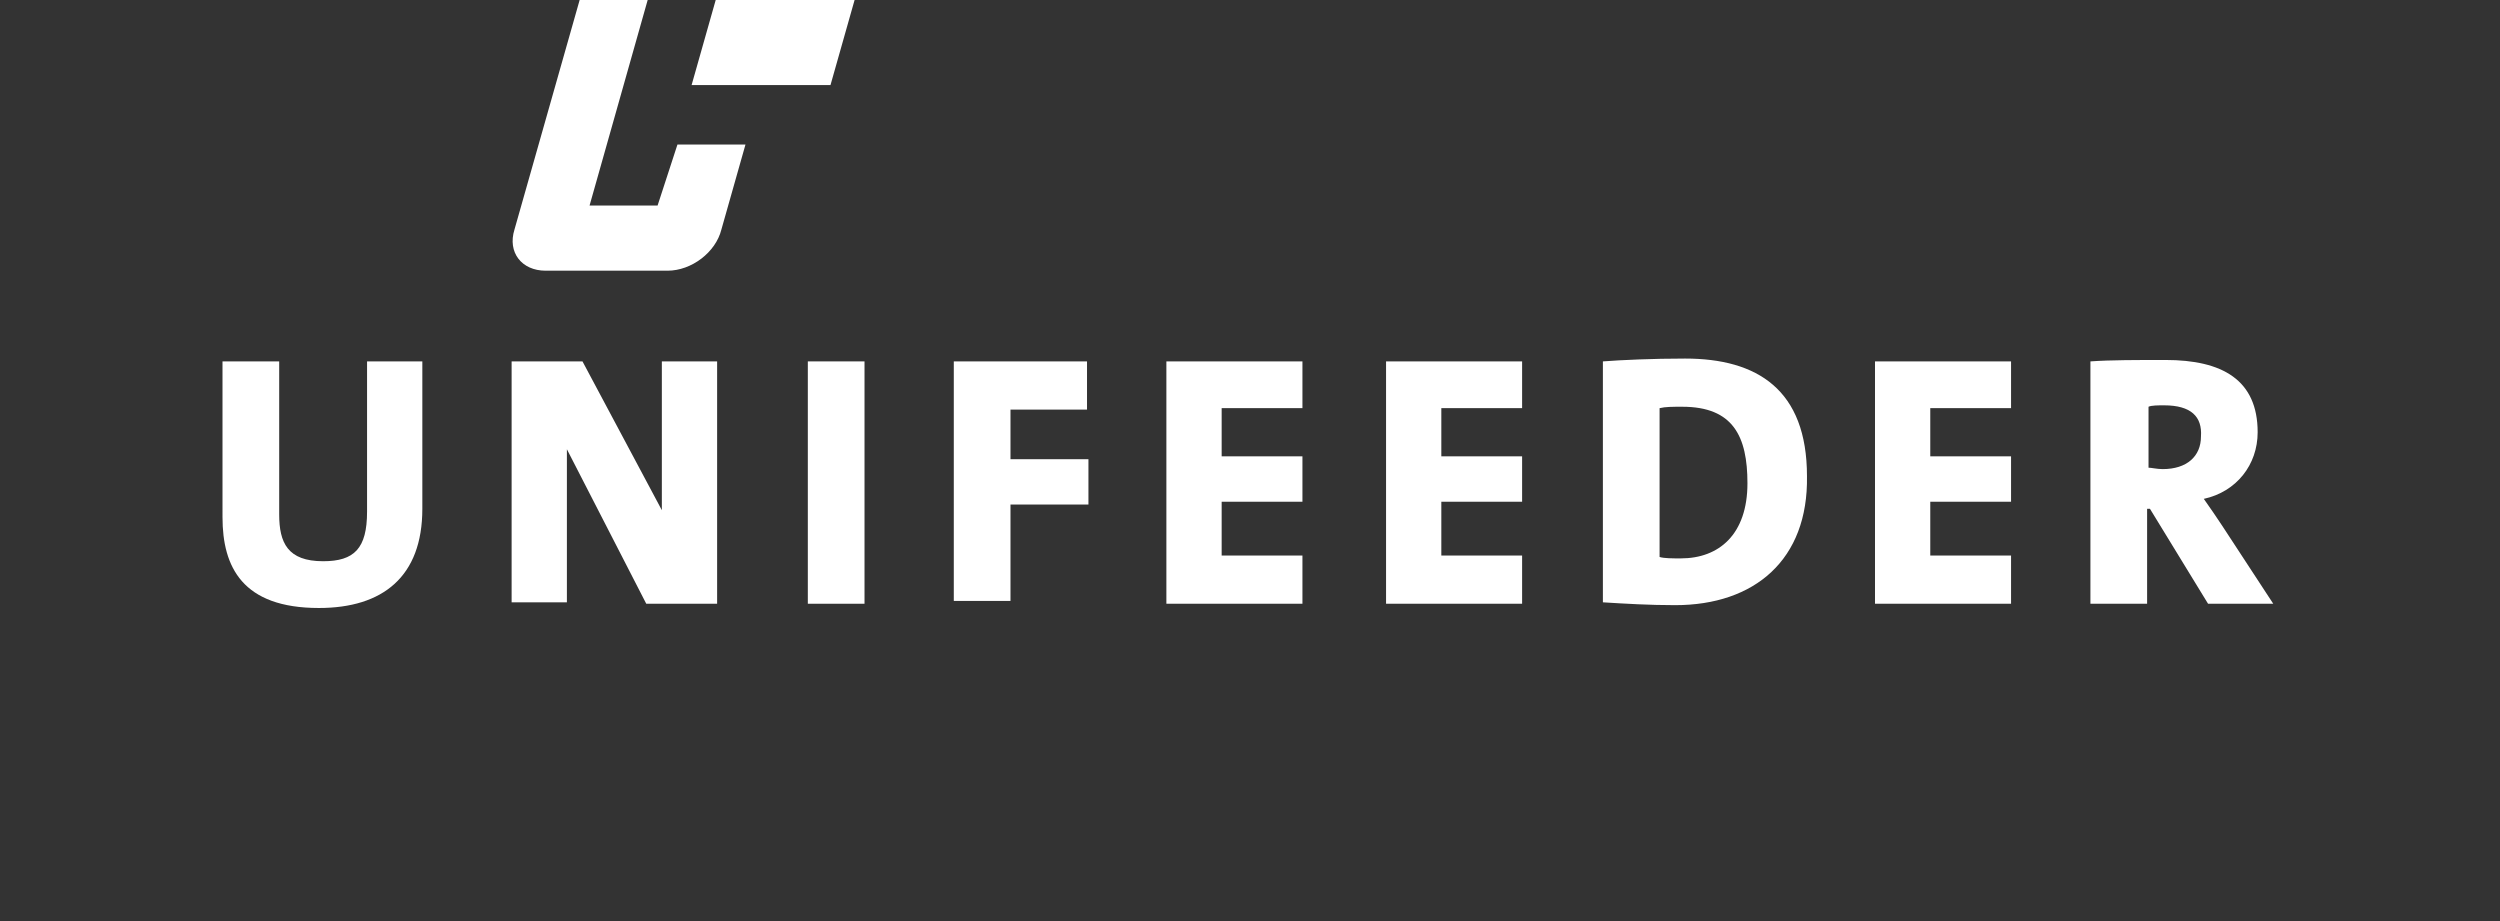 <?xml version="1.0" encoding="utf-8"?>
<!-- Generator: Adobe Illustrator 25.1.0, SVG Export Plug-In . SVG Version: 6.00 Build 0)  -->
<svg version="1.1" id="Laag_1" xmlns="http://www.w3.org/2000/svg" xmlns:xlink="http://www.w3.org/1999/xlink" x="0px" y="0px"
	 viewBox="0 0 176.4 65" style="enable-background:new 0 0 176.4 65;" xml:space="preserve">
<rect x="0" y="0" width="176.4" height="65" fill="#333333" stroke="none"/>
<style type="text/css">
	.st0{fill:#FFFFFF;}
</style>
<g>
	<path class="st0" d="M22.5,42.9c-5.4,0-6.8-2.9-6.8-6.4V25.5h4v10.8c0,2,0.6,3.3,3.1,3.3c2.2,0,3.1-0.9,3.1-3.5V25.5h3.9v10.4
		C29.8,40.7,27,42.9,22.5,42.9z"/>
	<path class="st0" d="M40,31.7v10.8l-3.9,0V25.5h5L46.7,36V25.5h3.9v17.1h-5L40,31.7z"/>
	<path class="st0" d="M57,42.6V25.5h4v17.1H57z"/>
	<path class="st0" d="M71.3,28.8v3.6h5.5v3.2h-5.5v6.8h-4V25.5h9.4v3.4H71.3z"/>
	<path class="st0" d="M82.3,42.6V25.5h9.6v3.3h-5.7v3.4h5.7v3.2h-5.7v3.8h5.7v3.4H82.3z"/>
	<path class="st0" d="M132.3,42.6V25.5h9.6v3.3h-5.7v3.4h5.7v3.2h-5.7v3.8h5.7v3.4H132.3z"/>
	<path class="st0" d="M97.8,42.6V25.5h9.6v3.3h-5.7v3.4h5.7v3.2h-5.7v3.8h5.7v3.4H97.8z"/>
	<path class="st0" d="M118.2,42.7c-1.8,0-3.5-0.1-5.1-0.2v-17c1.3-0.1,3.5-0.2,5.8-0.2c5.1,0,8.6,2.2,8.6,8.3
		C127.6,39.5,123.8,42.7,118.2,42.7z M118.7,28.7c-0.7,0-1.2,0-1.6,0.1v10.5c0.3,0.1,0.9,0.1,1.5,0.1c2.7,0,4.7-1.7,4.7-5.3
		C123.3,30.8,122.3,28.7,118.7,28.7z"/>
	<path class="st0" d="M155.8,42.6l-4.1-6.7h-0.2v6.7h-4V25.5c1.4-0.1,3.3-0.1,5.3-0.1c4,0,6.5,1.4,6.5,5.1c0,2.3-1.5,4.2-3.8,4.7
		c0.5,0.7,0.9,1.3,1.3,1.9l3.6,5.5H155.8z M152.7,28.6c-0.4,0-0.9,0-1.1,0.1V33c0.2,0,0.6,0.1,1,0.1c1.7,0,2.7-0.9,2.7-2.3
		C155.4,29.4,154.6,28.6,152.7,28.6z"/>
	<path class="st0" d="M46.4,14.5h-4.8L45.7,0l-4.8,0l-4.6,16.2c-0.5,1.6,0.5,2.9,2.2,2.9l8.6,0c1.7,0,3.4-1.3,3.8-2.9l1.7-6h-4.8
		L46.4,14.5z"/>
	<polygon class="st0" points="58.6,6 48.8,6 50.5,0 60.3,0 	"/>
</g>
</svg>
